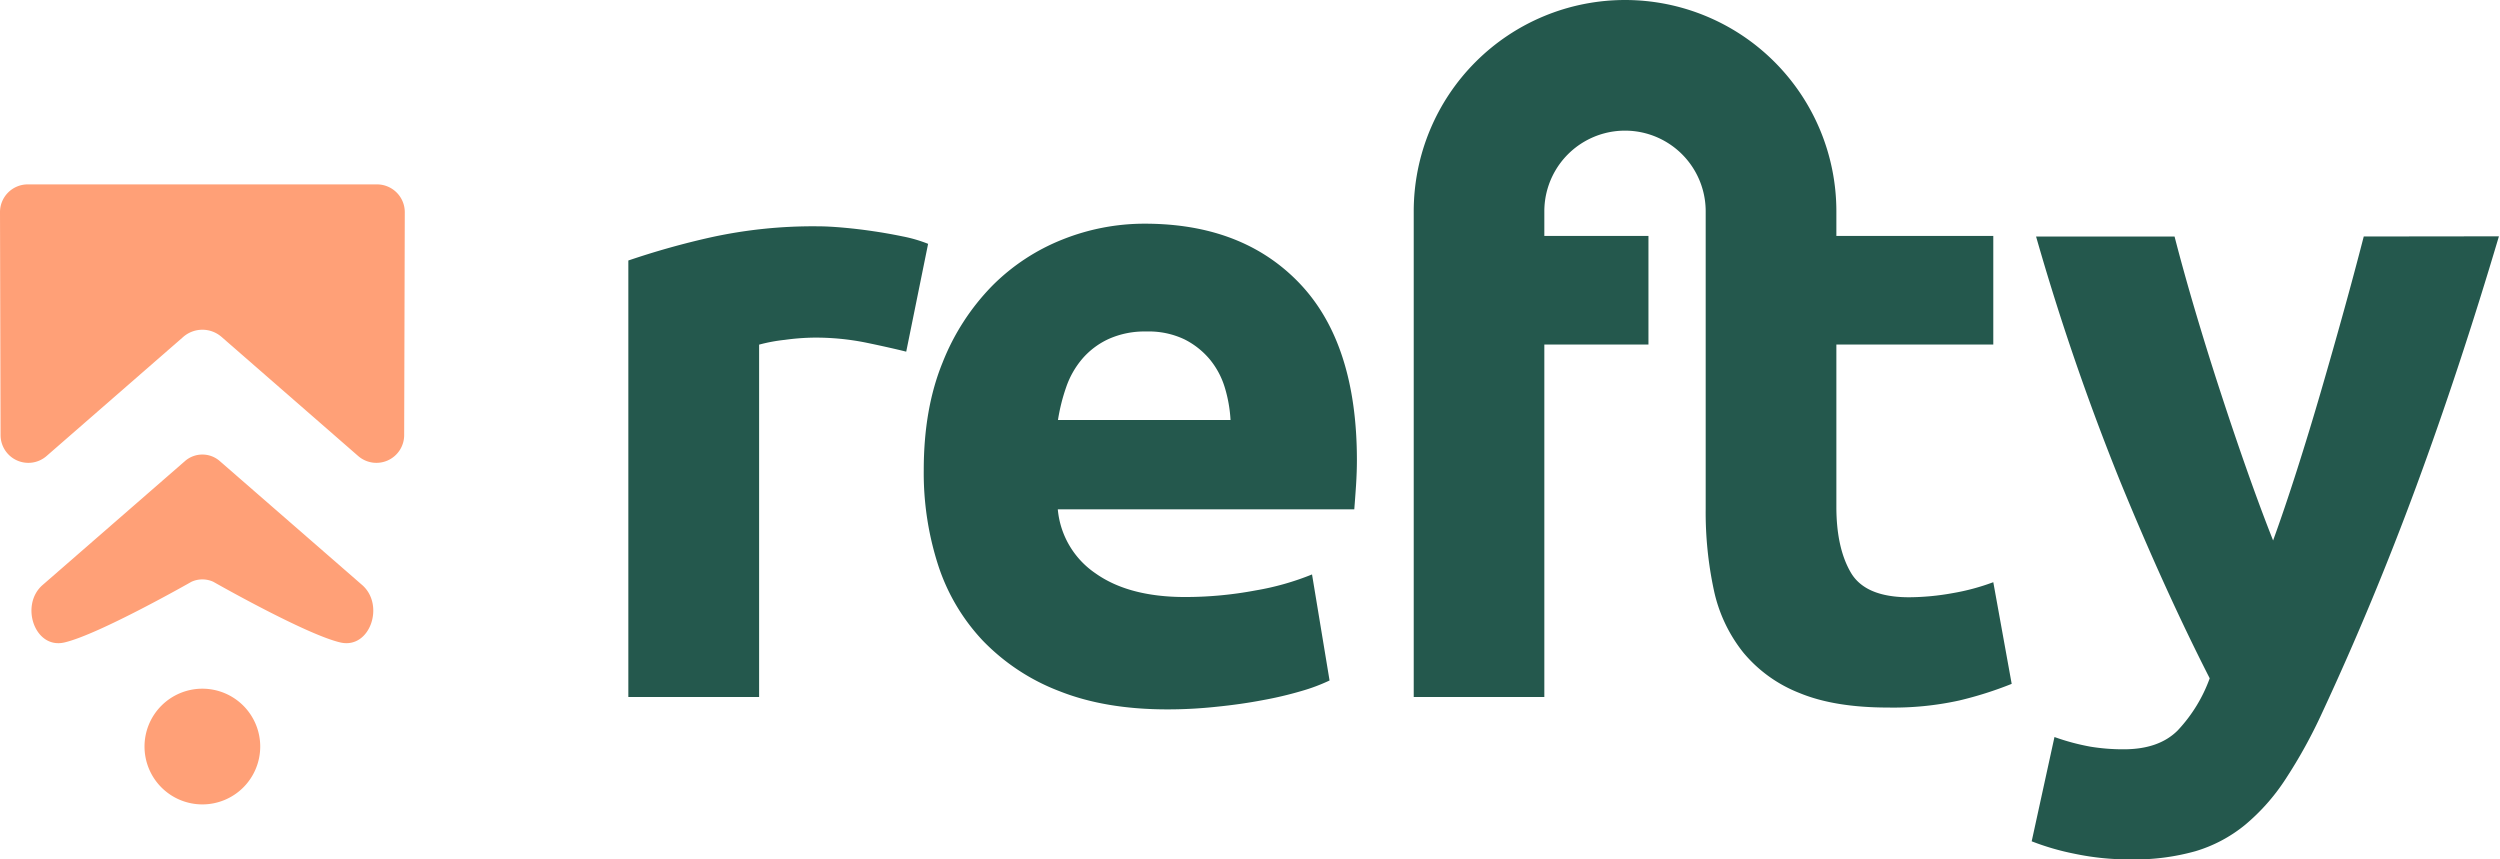 <svg xmlns="http://www.w3.org/2000/svg" width="829" height="285" fill="none" viewBox="0 0 829 285"><path fill="#FFA077" d="M125.037 61.143H9.177A9.203 9.203 0 0 0 0 70.374l.19 73.927a9.2 9.2 0 0 0 5.402 8.358 9.198 9.198 0 0 0 9.847-1.441l45.31-39.483a9.654 9.654 0 0 1 12.73 0l45.295 39.483a9.211 9.211 0 0 0 9.847 1.441 9.202 9.202 0 0 0 5.401-8.358l.205-73.927a9.22 9.22 0 0 0-9.19-9.23z"/><path fill="#FFA077" d="m120.095 193.995-47.407-41.266a8.78 8.78 0 0 0-11.163 0l-47.407 41.266c-7.57 6.603-2.64 21.266 7.162 19.06 11.395-2.587 42.205-20.136 42.205-20.136a8.703 8.703 0 0 1 7.243 0s30.81 17.549 42.205 20.136c9.803 2.206 14.731-12.457 7.162-19.06zM67.16 228.372h-.108a19.18 19.18 0 0 0-19.129 19.21 19.184 19.184 0 1 0 19.238-19.21z"/><path fill="#24584D" d="M300.502 116.609c-3.876-.962-8.414-1.978-13.615-3.05a84.688 84.688 0 0 0-16.855-1.606 77.142 77.142 0 0 0-9.734.735 55.762 55.762 0 0 0-8.577 1.593v116.841h-43.363V86.385a261.435 261.435 0 0 1 27.461-7.706 158.286 158.286 0 0 1 35.316-3.635c2.333 0 5.142.145 8.428.435 3.285.29 6.58.681 9.884 1.171 3.294.481 6.589 1.062 9.884 1.743a46.937 46.937 0 0 1 8.427 2.464l-7.256 35.752zm5.813 39.238c0-13.561 2.079-25.428 6.236-35.603a76.394 76.394 0 0 1 16.433-25.432 68.404 68.404 0 0 1 23.39-15.411 73.322 73.322 0 0 1 27.229-5.228c21.701 0 38.851 6.634 51.449 19.904 12.598 13.27 18.897 32.784 18.897 58.543 0 2.523-.095 5.287-.285 8.291a594.878 594.878 0 0 1-.586 7.992h-98.311a28.731 28.731 0 0 0 12.498 21.212c7.37 5.228 17.25 7.846 29.639 7.855 7.852.005 15.688-.724 23.404-2.178a89.086 89.086 0 0 0 18.761-5.31l5.813 35.167a60.282 60.282 0 0 1-9.299 3.485 122.969 122.969 0 0 1-12.934 3.05c-4.756.907-9.843 1.634-15.262 2.178-5.426.584-10.88.875-16.337.871-13.751 0-25.714-2.033-35.888-6.099a69.857 69.857 0 0 1-25.283-16.719 66.255 66.255 0 0 1-14.826-25.132 99.547 99.547 0 0 1-4.738-31.436zm101.729-16.569a45.476 45.476 0 0 0-1.893-10.756 27.044 27.044 0 0 0-4.942-9.299 26.373 26.373 0 0 0-8.427-6.684 27.504 27.504 0 0 0-12.648-2.614 29.03 29.03 0 0 0-12.498 2.477 25.598 25.598 0 0 0-8.714 6.535 28.962 28.962 0 0 0-5.378 9.449 61.779 61.779 0 0 0-2.723 10.892h57.223zM828.64 78.366c-8.741 29.444-17.867 57.054-27.379 82.831s-19.9 50.774-31.164 74.989a167.41 167.41 0 0 1-12.253 22.233 67.915 67.915 0 0 1-13.383 15.112 47.351 47.351 0 0 1-16.447 8.727 74.502 74.502 0 0 1-21.388 2.723 87.974 87.974 0 0 1-18.788-1.892 84.08 84.08 0 0 1-14.132-4.112l7.556-34.581a74.505 74.505 0 0 0 11.926 3.2 66.78 66.78 0 0 0 11.055.871c7.761 0 13.719-2.083 17.876-6.249a50.018 50.018 0 0 0 10.62-17.291c-9.885-19.378-19.773-41.13-29.667-65.255a815.03 815.03 0 0 1-27.91-81.238h45.923c1.942 7.552 4.211 15.72 6.807 24.506a999.079 999.079 0 0 0 8.318 26.739c2.932 9.013 5.9 17.781 8.904 26.304 3.005 8.523 5.886 16.269 8.646 23.24 2.532-6.98 5.16-14.731 7.882-23.254 2.723-8.523 5.396-17.29 8.019-26.303a2122.01 2122.01 0 0 0 7.597-26.739 1362.758 1362.758 0 0 0 6.563-24.507l44.819-.054zM660.976 193.055a73.947 73.947 0 0 1-13.519 3.635 82.81 82.81 0 0 1-14.391 1.362c-9.684 0-16.124-2.723-19.319-8.169-3.195-5.446-4.797-12.707-4.806-21.783v-53.86h52.035V78.243h-52.035v-8.169a70.076 70.076 0 0 0-119.625-49.55 70.076 70.076 0 0 0-20.524 49.55v161.048H512.1V114.24h34.527V78.243H512.1v-8.169a26.753 26.753 0 0 1 53.506 0V168.7a122.832 122.832 0 0 0 2.723 27.038 49.704 49.704 0 0 0 9.802 20.708 45.947 45.947 0 0 0 18.611 13.37c7.751 3.204 17.536 4.806 29.353 4.806 7.911.144 15.811-.637 23.54-2.328a122.41 122.41 0 0 0 17.44-5.528l-6.099-33.71z"/></svg>